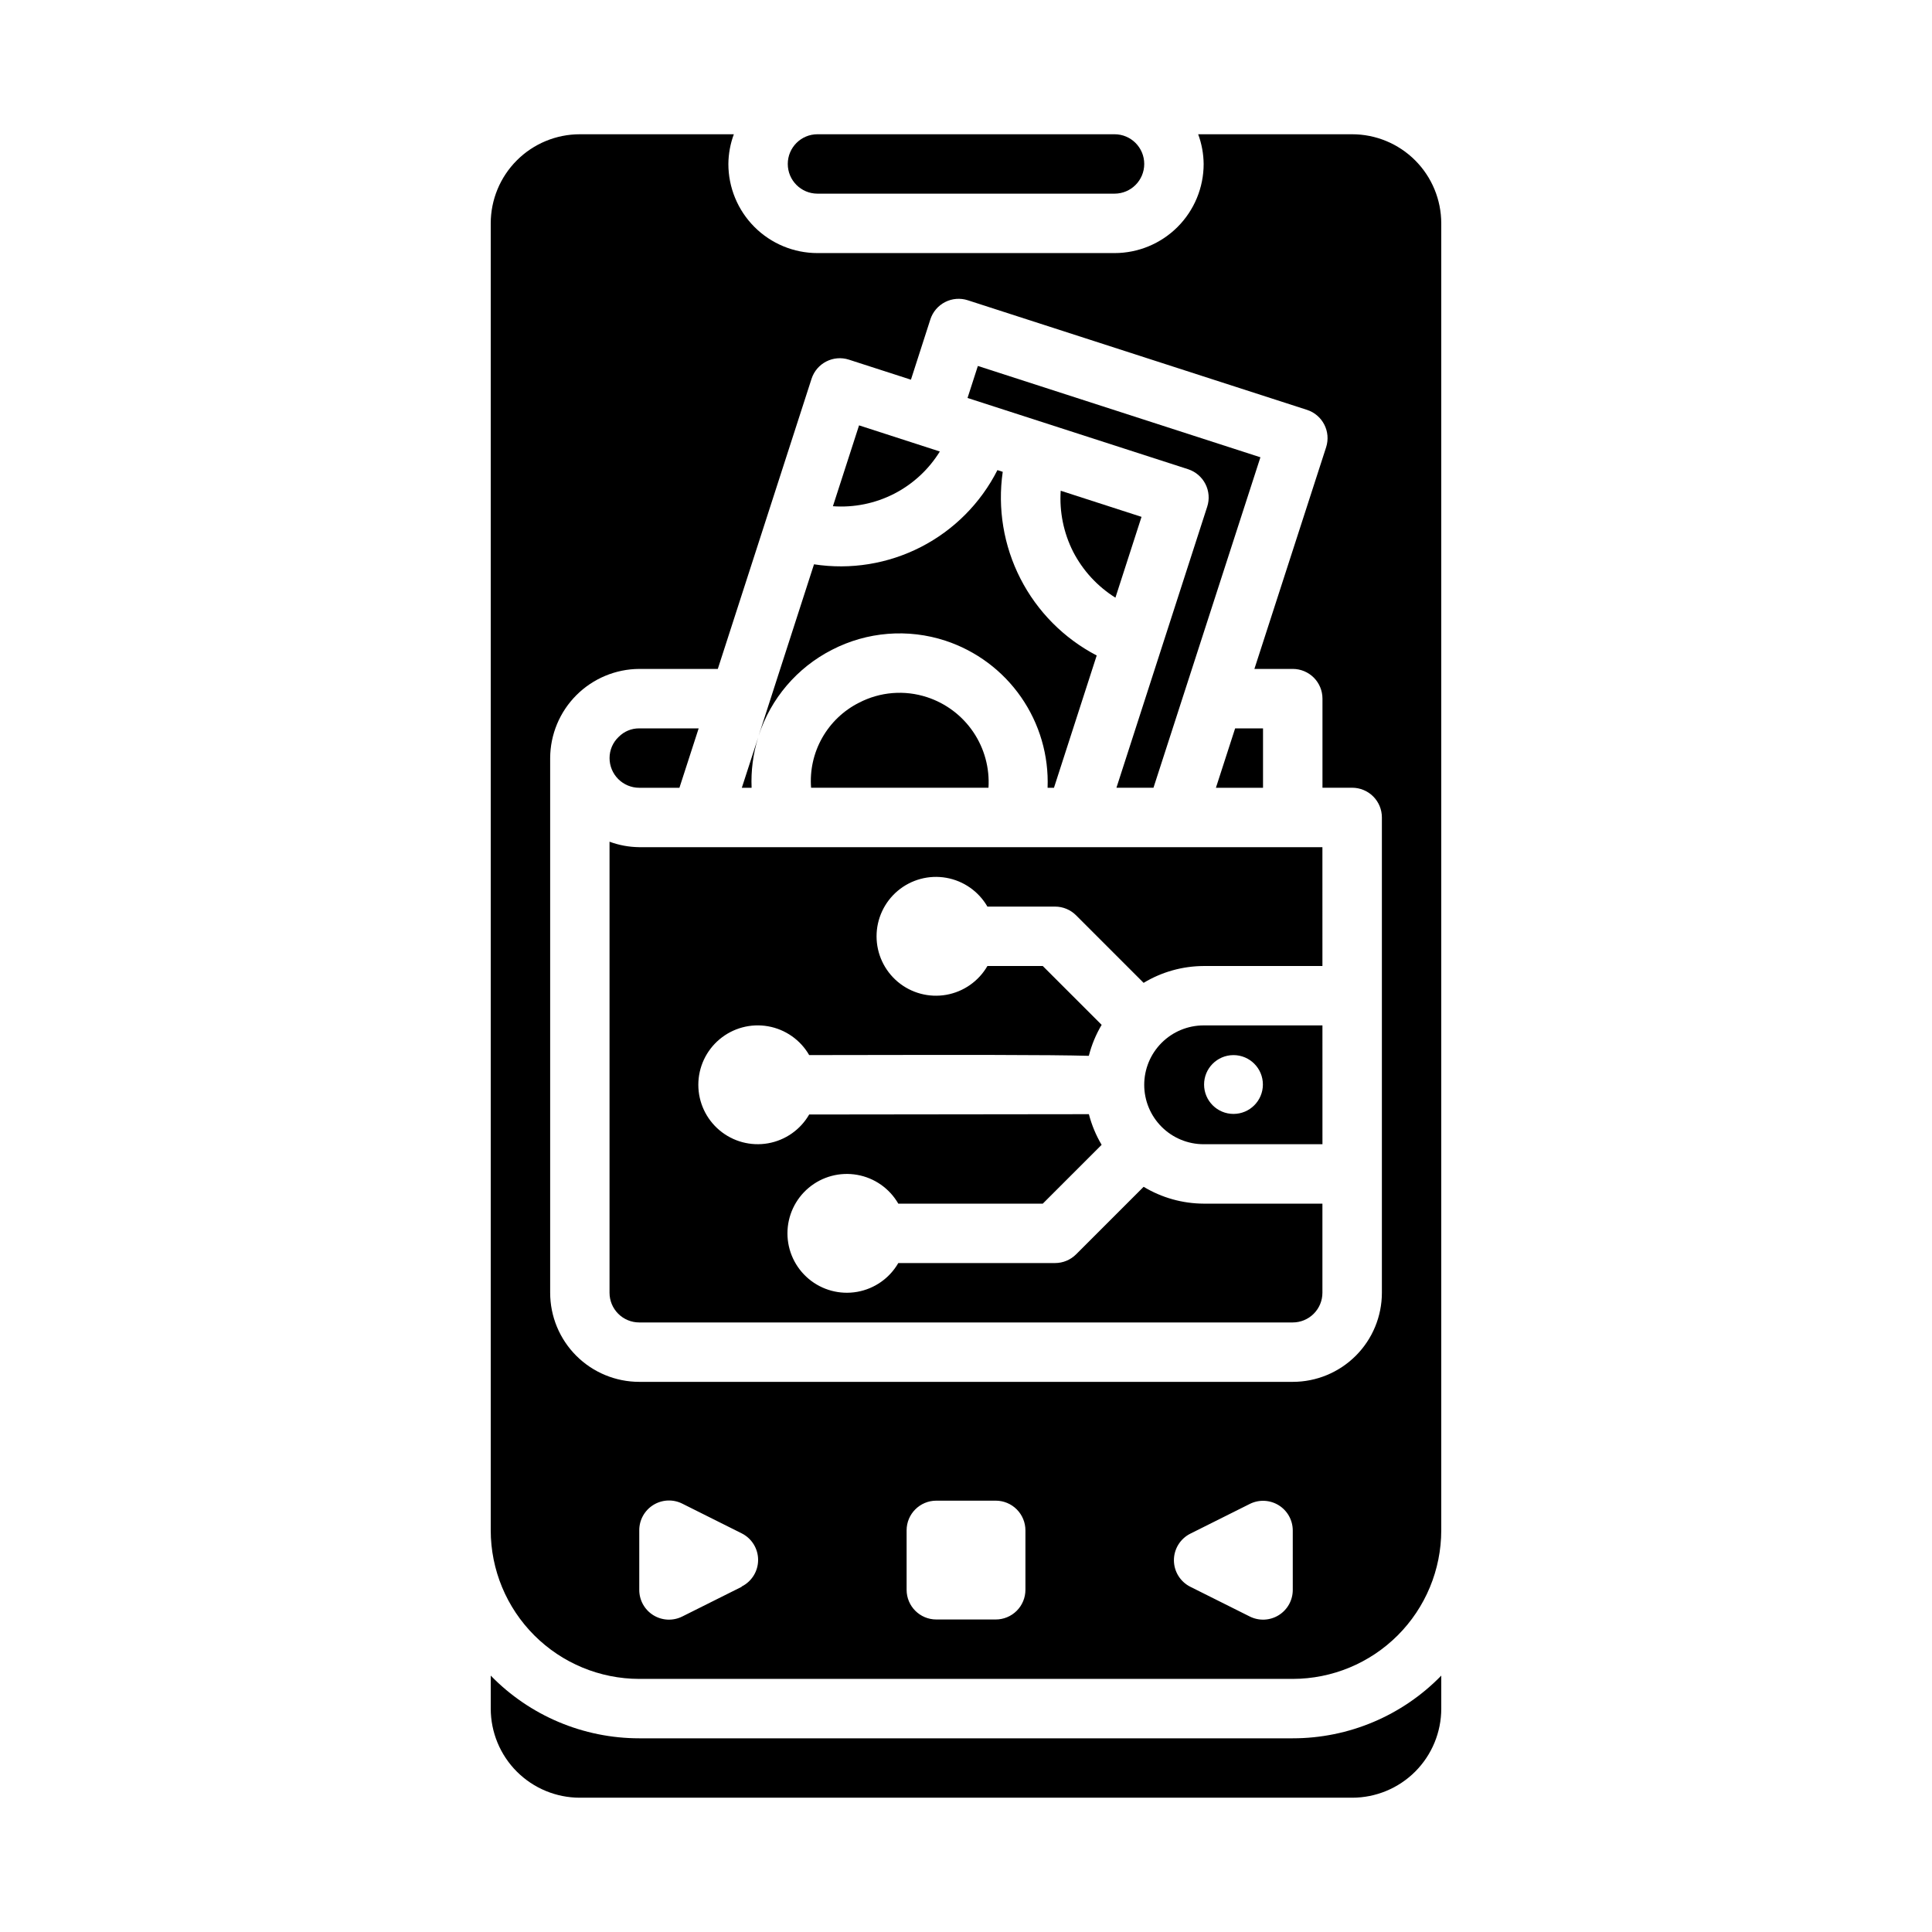 <?xml version="1.0" encoding="UTF-8"?>
<!-- Uploaded to: ICON Repo, www.svgrepo.com, Generator: ICON Repo Mixer Tools -->
<svg fill="#000000" width="800px" height="800px" version="1.1" viewBox="144 144 512 512" xmlns="http://www.w3.org/2000/svg">
 <g>
  <path d="m364.49 316.2c9.293-4.797 20.125-5.664 30.062-2.406 8.129 2.68 15.168 7.93 20.051 14.961 4.883 7.031 7.348 15.457 7.019 24.012h1.691l11.324-35.055c-8.688-4.527-15.746-11.645-20.211-20.367-4.461-8.719-6.098-18.609-4.691-28.305l-1.41-0.457h0.004c-4.438 8.754-11.527 15.883-20.258 20.367-8.73 4.484-18.652 6.094-28.352 4.598l-14.668 45.426c3.203-9.867 10.195-18.059 19.438-22.773z"/>
  <path d="m393.03 263.64-21.371-6.914-6.926 21.426-0.004 0.004c5.602 0.402 11.203-0.738 16.199-3.293 4.996-2.559 9.195-6.438 12.141-11.215z"/>
  <path d="m371.66 330.22c-4.117 2.07-7.523 5.324-9.785 9.336-2.266 4.016-3.285 8.613-2.93 13.207h47.012c0.328-5.238-1.09-10.438-4.035-14.781s-7.25-7.586-12.234-9.219c-5.961-1.957-12.457-1.43-18.027 1.457z"/>
  <path d="m463.45 272.27c0.949 1.863 1.121 4.023 0.473 6.008l-24.055 74.484h9.816l28.34-87.578-74.879-24.203-2.738 8.484 58.496 18.895c1.969 0.656 3.606 2.062 4.547 3.91z"/>
  <path d="m466.23 352.77h12.484v-15.742h-7.391z"/>
  <path d="m344.89 339.52-4.297 13.246h2.59c-0.191-4.481 0.387-8.961 1.707-13.246z"/>
  <path d="m428.39 290.21c2.574 4.992 6.445 9.199 11.207 12.18l6.918-21.418-21.418-6.922c-0.371 5.582 0.766 11.164 3.293 16.16z"/>
  <path d="m337.02 368.51h-23.617c-2.688-0.027-5.352-0.516-7.871-1.449v119.53c0 2.09 0.828 4.09 2.305 5.566 1.477 1.477 3.481 2.305 5.566 2.305h173.18c2.09 0 4.09-0.828 5.566-2.305s2.305-3.477 2.305-5.566v-23.613h-31.484c-5.606-0.027-11.098-1.57-15.895-4.465l-17.902 17.902c-1.477 1.473-3.477 2.305-5.566 2.305h-41.547c-2.328 4.031-6.316 6.824-10.902 7.633-4.582 0.809-9.289-0.453-12.852-3.445-3.566-2.992-5.625-7.406-5.625-12.059 0-4.656 2.059-9.07 5.625-12.062 3.562-2.992 8.27-4.25 12.852-3.441 4.586 0.805 8.574 3.602 10.902 7.633h38.289l15.594-15.594v-0.004c-1.504-2.531-2.641-5.262-3.375-8.113-14.035 0-47.84 0.039-74.121 0.086h-0.004c-2.324 4.031-6.316 6.824-10.898 7.633-4.586 0.809-9.289-0.453-12.855-3.445-3.566-2.992-5.625-7.406-5.625-12.059 0-4.656 2.059-9.07 5.625-12.062 3.566-2.992 8.27-4.254 12.855-3.445 4.582 0.809 8.574 3.606 10.898 7.633 42.32-0.07 63.363-0.094 74.105 0.195l0.004 0.004c0.73-2.887 1.875-5.652 3.398-8.211l-15.602-15.594h-14.672c-2.328 4.027-6.32 6.824-10.902 7.633-4.582 0.809-9.289-0.453-12.855-3.445-3.562-2.992-5.621-7.406-5.621-12.062 0-4.652 2.059-9.066 5.621-12.059 3.566-2.992 8.273-4.254 12.855-3.445s8.574 3.602 10.902 7.633h17.93c2.09 0 4.09 0.832 5.566 2.309l17.902 17.902v-0.004c4.797-2.894 10.289-4.434 15.895-4.461h31.488l-0.004-31.488z"/>
  <path d="m360.64 195.32h78.723c4.348 0 7.871-3.523 7.871-7.871s-3.523-7.871-7.871-7.871h-78.723c-4.348 0-7.871 3.523-7.871 7.871s3.523 7.871 7.871 7.871z"/>
  <path d="m313.41 352.77h10.645l5.098-15.742h-15.742c-2.051-0.02-4.019 0.797-5.457 2.258-1.543 1.457-2.418 3.488-2.414 5.613 0 2.086 0.828 4.09 2.305 5.566 1.477 1.477 3.481 2.305 5.566 2.305z"/>
  <path d="m502.34 179.58h-40.809c0.93 2.519 1.422 5.184 1.449 7.871 0 6.266-2.488 12.27-6.918 16.699-4.43 4.43-10.438 6.918-16.699 6.918h-78.723c-6.262 0-12.27-2.488-16.699-6.918-4.426-4.43-6.914-10.434-6.914-16.699 0.023-2.688 0.516-5.352 1.449-7.871h-40.809c-6.266 0-12.273 2.488-16.699 6.918-4.43 4.426-6.918 10.434-6.918 16.699v346.37c0.012 10.438 4.164 20.441 11.543 27.82 7.379 7.379 17.383 11.527 27.816 11.539h173.18c10.438-0.012 20.441-4.16 27.82-11.539 7.379-7.379 11.527-17.383 11.539-27.82v-346.37c0-6.266-2.488-12.273-6.914-16.699-4.43-4.43-10.438-6.918-16.699-6.918zm-161.79 384.94-15.742 7.871h-0.004c-2.445 1.223-5.352 1.09-7.676-0.355-2.324-1.445-3.731-3.992-3.715-6.727v-15.746c-0.016-2.734 1.391-5.281 3.715-6.727 2.324-1.445 5.231-1.582 7.676-0.359l15.742 7.871 0.004 0.004c2.672 1.332 4.359 4.059 4.359 7.043 0 2.988-1.688 5.715-4.359 7.047zm75.199 0.789c0 2.086-0.828 4.09-2.305 5.566-1.477 1.477-3.481 2.305-5.566 2.305h-15.746c-4.348 0-7.871-3.523-7.871-7.871v-15.746c0-4.348 3.523-7.871 7.871-7.871h15.746c2.086 0 4.09 0.828 5.566 2.305s2.305 3.481 2.305 5.566zm70.848 0c0.016 2.734-1.391 5.281-3.715 6.727-2.32 1.445-5.227 1.578-7.676 0.355l-15.742-7.871c-2.672-1.332-4.363-4.059-4.363-7.047 0-2.984 1.691-5.711 4.363-7.043l15.742-7.871c2.434-1.219 5.324-1.09 7.644 0.336 2.316 1.426 3.734 3.945 3.746 6.668zm23.617-157.44v78.719c0 6.266-2.488 12.27-6.918 16.699-4.43 4.43-10.434 6.918-16.699 6.918h-173.18c-6.262 0-12.27-2.488-16.699-6.918-4.43-4.43-6.918-10.434-6.918-16.699v-141.7c0.031-6.254 2.531-12.242 6.953-16.664 4.422-4.422 10.41-6.922 16.664-6.953h20.812l24.844-76.895c1.344-4.133 5.777-6.398 9.914-5.059l16.422 5.305 5.148-15.98h-0.004c0.645-1.988 2.051-3.641 3.91-4.59 1.859-0.953 4.023-1.125 6.012-0.48l89.898 29.047c4.129 1.34 6.398 5.769 5.066 9.906l-19.008 58.746h10.168c2.09 0 4.09 0.832 5.566 2.305 1.477 1.477 2.305 3.481 2.305 5.566v23.617h7.875c2.086 0 4.09 0.832 5.566 2.305 1.477 1.477 2.305 3.481 2.305 5.566z"/>
  <path d="m313.41 604.67c-14.824 0.004-29.023-5.992-39.359-16.617v8.746c0 6.262 2.488 12.27 6.918 16.699 4.426 4.426 10.434 6.914 16.699 6.914h204.67c6.262 0 12.27-2.488 16.699-6.914 4.426-4.43 6.914-10.438 6.914-16.699v-8.746c-10.336 10.625-24.531 16.621-39.359 16.617z"/>
  <path d="m447.23 431.49c0 4.176 1.66 8.18 4.613 11.133 2.949 2.949 6.957 4.609 11.133 4.609h31.488l-0.004-31.488h-31.484c-4.176 0-8.184 1.66-11.133 4.613-2.953 2.949-4.613 6.957-4.613 11.133zm23.617-7.871h0.078v-0.004c4.297 0.023 7.766 3.519 7.754 7.812-0.012 4.297-3.496 7.773-7.793 7.773s-7.781-3.477-7.793-7.773c-0.012-4.293 3.457-7.789 7.754-7.812z"/>
 </g>
</svg>